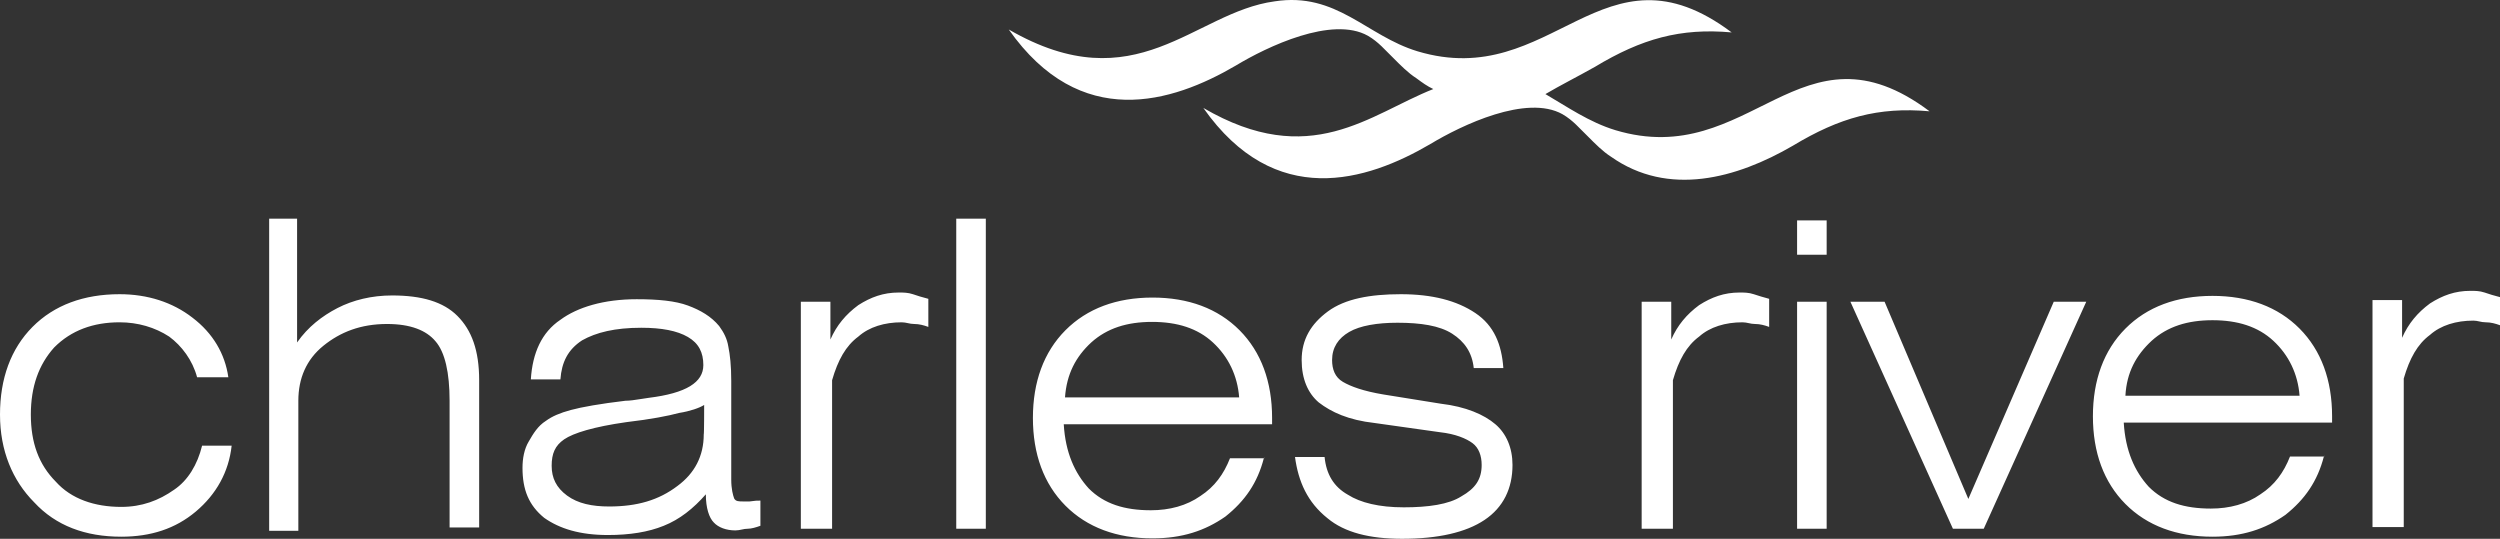 <svg width="116" height="25" viewBox="0 0 116 25" fill="none" xmlns="http://www.w3.org/2000/svg">
<rect x="0" y="0" width="116" height="25" fill="#333333" stroke="none"/>
<g id="charles-river-logo-vector">
<path id="Path" d="M74.008 3.1C76.173 1.796 77.971 1.29 80.349 1.504C74.356 -2.993 72.055 4.268 65.772 2.38C63.394 1.66 62.021 -0.384 59.14 0.063C55.39 0.57 52.722 4.794 46.806 1.368C50.131 6.098 54.384 4.774 57.342 3.042C58.792 2.166 61.808 0.725 63.471 1.66C63.974 1.952 64.264 2.322 64.631 2.672C64.998 3.042 65.346 3.392 65.714 3.626C66.004 3.84 66.216 3.996 66.506 4.132C63.548 5.3 60.803 7.908 55.834 5.008C59.16 9.738 63.413 8.415 66.371 6.682C67.821 5.806 70.837 4.366 72.5 5.3C73.002 5.592 73.292 5.962 73.66 6.312C74.027 6.682 74.375 7.032 74.742 7.266C77.41 9.154 80.581 8.278 83.191 6.76C85.356 5.456 87.154 4.95 89.532 5.164C83.539 0.667 81.238 7.928 74.955 6.04C73.737 5.67 72.712 4.95 71.707 4.366C72.364 3.976 73.215 3.548 74.008 3.1Z" fill="white"/>
<path id="Shape" fill-rule="evenodd" clip-rule="evenodd" d="M12.489 10.147V24.533V24.63H13.843V18.595C13.843 17.564 14.21 16.688 15.003 16.045C15.796 15.403 16.743 15.033 17.961 15.033C19.044 15.033 19.778 15.325 20.203 15.831C20.648 16.337 20.861 17.291 20.861 18.595V24.474H22.233V17.642C22.233 16.259 21.886 15.325 21.228 14.663C20.571 14.001 19.566 13.709 18.193 13.709C17.245 13.709 16.375 13.924 15.66 14.293C14.945 14.663 14.287 15.169 13.785 15.89V10.147H12.489ZM10.749 20.678H9.377C9.164 21.554 8.719 22.294 8.081 22.722C7.366 23.228 6.573 23.52 5.626 23.52C4.389 23.52 3.306 23.151 2.591 22.352C1.798 21.554 1.431 20.542 1.431 19.238C1.431 17.934 1.798 16.921 2.513 16.123C3.306 15.325 4.331 14.955 5.549 14.955C6.399 14.955 7.192 15.189 7.849 15.617C8.429 16.045 8.932 16.707 9.145 17.505H10.595C10.44 16.415 9.879 15.461 8.932 14.741C8.004 14.021 6.844 13.651 5.549 13.651C3.886 13.651 2.513 14.157 1.508 15.169C0.503 16.182 0 17.564 0 19.238C0 20.912 0.58 22.294 1.585 23.306C2.591 24.396 3.963 24.903 5.626 24.903C6.999 24.903 8.139 24.533 9.087 23.735C10.034 22.936 10.614 21.905 10.749 20.678ZM35.283 23.228V24.396C35.071 24.474 34.858 24.533 34.703 24.533C34.597 24.533 34.505 24.552 34.413 24.572C34.322 24.591 34.23 24.611 34.123 24.611C33.698 24.611 33.331 24.474 33.118 24.241C32.906 24.027 32.751 23.579 32.751 22.936C32.171 23.598 31.533 24.104 30.798 24.396C30.083 24.688 29.213 24.825 28.207 24.825C26.912 24.825 25.965 24.533 25.25 24.027C24.534 23.443 24.244 22.722 24.244 21.71C24.244 21.282 24.322 20.834 24.534 20.484C24.747 20.114 24.959 19.763 25.327 19.53C25.617 19.316 25.984 19.16 26.487 19.024C26.989 18.887 27.86 18.732 29.02 18.595C29.221 18.595 29.461 18.558 29.731 18.515L29.732 18.515L29.732 18.515C29.849 18.496 29.973 18.477 30.102 18.459C31.842 18.245 32.635 17.739 32.635 16.941C32.635 16.357 32.422 15.928 31.919 15.636C31.417 15.345 30.701 15.208 29.754 15.208C28.536 15.208 27.666 15.422 27.009 15.792C26.352 16.221 26.061 16.805 26.003 17.603H24.631C24.708 16.376 25.134 15.422 26.003 14.838C26.796 14.254 28.014 13.884 29.541 13.884C30.547 13.884 31.34 13.962 31.919 14.177C32.499 14.391 33.002 14.683 33.37 15.13C33.582 15.422 33.737 15.714 33.795 16.084C33.872 16.454 33.93 16.96 33.93 17.68V22.255C33.93 22.683 34.008 22.975 34.066 23.131C34.143 23.267 34.278 23.267 34.491 23.267H34.781C35.051 23.228 35.129 23.228 35.283 23.228ZM31.513 19.16C32.016 19.082 32.461 18.926 32.673 18.79C32.673 18.79 32.673 20.172 32.654 20.153C32.654 21.165 32.228 21.963 31.436 22.547C30.566 23.209 29.561 23.501 28.265 23.501C27.473 23.501 26.815 23.365 26.312 22.995C25.81 22.625 25.597 22.177 25.597 21.613C25.597 21.048 25.752 20.678 26.177 20.386C26.602 20.094 27.55 19.802 29.058 19.588C30.218 19.452 31.011 19.296 31.513 19.16ZM38.531 24.533H37.159V14.001H38.531V15.753C38.821 15.091 39.247 14.585 39.827 14.157C40.407 13.787 40.987 13.573 41.702 13.573C41.915 13.573 42.127 13.573 42.359 13.651C42.572 13.729 42.785 13.787 43.075 13.865V15.169C42.862 15.091 42.649 15.033 42.417 15.033C42.311 15.033 42.219 15.014 42.127 14.994C42.035 14.975 41.944 14.955 41.837 14.955C41.045 14.955 40.329 15.169 39.827 15.617C39.247 16.045 38.879 16.707 38.609 17.642V24.533H38.531ZM44.37 10.147V24.533H45.742V10.147H44.37ZM49.416 18.44H57.497C57.42 17.427 56.995 16.551 56.279 15.89C55.564 15.228 54.617 14.936 53.457 14.936C52.297 14.936 51.369 15.228 50.634 15.89C49.919 16.551 49.493 17.35 49.416 18.44ZM58.642 21.262L58.657 21.204V21.262H58.642ZM57.072 21.262H58.642C58.348 22.401 57.772 23.241 56.859 23.968C55.912 24.63 54.849 24.98 53.476 24.98C51.813 24.98 50.441 24.474 49.435 23.462C48.43 22.45 47.927 21.068 47.927 19.393C47.927 17.719 48.43 16.337 49.435 15.325C50.441 14.313 51.813 13.807 53.476 13.807C55.139 13.807 56.511 14.313 57.517 15.325C58.522 16.337 59.025 17.719 59.025 19.393V19.686H49.358C49.435 20.99 49.861 21.944 50.518 22.664C51.233 23.384 52.181 23.676 53.399 23.676C54.269 23.676 55.061 23.462 55.699 23.014C56.357 22.586 56.782 22.002 57.072 21.262ZM60.088 21.204H61.461C61.538 22.002 61.886 22.586 62.543 22.956C63.123 23.326 63.993 23.54 65.134 23.54C66.275 23.54 67.222 23.404 67.802 23.034C68.459 22.664 68.749 22.236 68.749 21.574C68.749 21.145 68.614 20.776 68.324 20.561C68.034 20.347 67.531 20.133 66.816 20.055L63.781 19.627C62.563 19.491 61.77 19.121 61.19 18.673C60.687 18.245 60.397 17.583 60.397 16.707C60.397 15.753 60.823 15.033 61.615 14.449C62.408 13.865 63.568 13.651 64.999 13.651C66.449 13.651 67.589 13.943 68.459 14.527C69.329 15.111 69.677 15.987 69.755 17.077H68.382C68.305 16.357 67.957 15.851 67.377 15.481C66.797 15.111 65.927 14.975 64.844 14.975C63.897 14.975 63.104 15.111 62.601 15.403C62.099 15.695 61.809 16.123 61.809 16.707C61.809 17.135 61.944 17.505 62.311 17.719C62.679 17.934 63.259 18.148 64.187 18.303L66.855 18.732C68.015 18.868 68.865 19.238 69.387 19.686C69.89 20.114 70.18 20.776 70.18 21.574C70.18 22.664 69.755 23.54 68.885 24.124C68.015 24.708 66.719 25 65.057 25C63.549 25 62.389 24.708 61.596 24.046C60.668 23.306 60.243 22.352 60.088 21.204ZM76.173 24.533H77.546H77.623V17.642C77.894 16.707 78.261 16.045 78.841 15.617C79.344 15.169 80.059 14.955 80.852 14.955C80.958 14.955 81.05 14.975 81.142 14.994C81.234 15.014 81.326 15.033 81.432 15.033C81.664 15.033 81.877 15.091 82.089 15.169V13.865C81.799 13.787 81.606 13.729 81.374 13.651C81.142 13.573 80.929 13.573 80.717 13.573C80.001 13.573 79.421 13.787 78.841 14.157C78.261 14.585 77.836 15.091 77.546 15.753V14.001H76.173V24.533ZM83.385 11.821V10.225H84.757V11.821H83.385ZM83.385 14.001V24.533H84.757V14.001H83.385ZM90.615 24.533L85.859 14.001H87.445L91.331 23.151L95.294 14.001H96.802L92.046 24.533H90.615ZM105.482 15.812C106.198 16.474 106.623 17.35 106.7 18.362H98.619C98.677 17.272 99.122 16.474 99.837 15.812C100.572 15.15 101.5 14.858 102.66 14.858C103.82 14.858 104.767 15.15 105.482 15.812ZM107.841 21.126C107.836 21.146 107.832 21.165 107.827 21.184H106.256C105.966 21.924 105.541 22.508 104.883 22.936C104.245 23.384 103.453 23.598 102.583 23.598C101.365 23.598 100.417 23.306 99.702 22.586C99.045 21.866 98.619 20.912 98.542 19.608H108.209V19.316C108.209 17.642 107.706 16.259 106.701 15.247C105.695 14.235 104.323 13.729 102.66 13.729C100.997 13.729 99.625 14.235 98.619 15.247C97.614 16.259 97.111 17.642 97.111 19.316C97.111 20.99 97.614 22.372 98.619 23.384C99.625 24.396 100.997 24.903 102.66 24.903C104.033 24.903 105.096 24.552 106.043 23.89C106.956 23.163 107.532 22.323 107.827 21.184H107.841V21.126ZM110.084 24.455H111.457H111.534V17.564C111.805 16.629 112.172 15.967 112.752 15.539C113.255 15.091 113.97 14.877 114.763 14.877C114.867 14.877 114.952 14.896 115.04 14.915C115.131 14.935 115.224 14.955 115.343 14.955C115.575 14.955 115.787 15.014 116 15.091V13.787C115.71 13.709 115.497 13.651 115.285 13.573C115.053 13.495 114.84 13.495 114.627 13.495C113.912 13.495 113.332 13.709 112.752 14.079C112.172 14.507 111.747 15.014 111.457 15.675V13.923H110.084V24.455Z" fill="white"/>
</g>
</svg>
